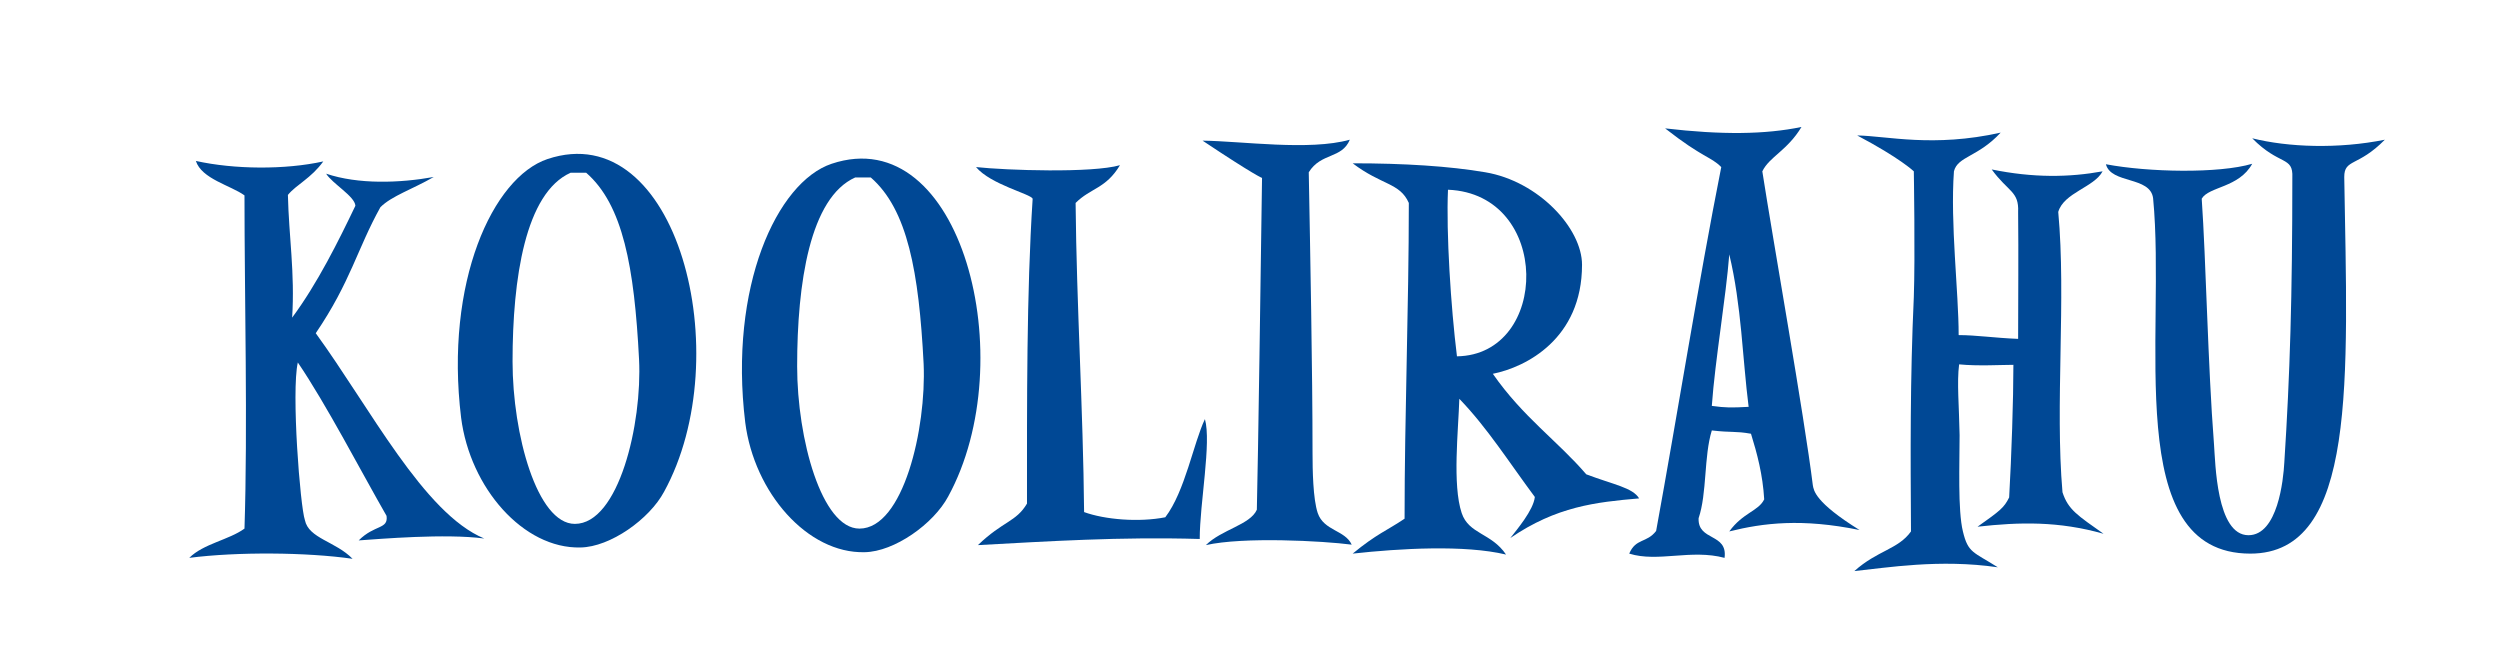 <?xml version="1.0" encoding="UTF-8"?> <!-- Generator: Adobe Illustrator 25.3.1, SVG Export Plug-In . SVG Version: 6.00 Build 0) --> <svg xmlns="http://www.w3.org/2000/svg" xmlns:xlink="http://www.w3.org/1999/xlink" version="1.1" id="Layer_1" x="0px" y="0px" viewBox="0 0 529.7 142.3" style="enable-background:new 0 0 529.7 142.3;" xml:space="preserve"> <style type="text/css"> .st0{fill:#004895;} </style> <g> <g> <path class="st0" d="M384.1,102.8c-1.8-14.6-8.5-52.3-10.7-66.5c1.5-3.1,5.3-4.4,8.3-9.4c-7.7,1.6-16.9,1.7-28.9,0.3 c8.2,6.4,9.6,5.9,11.9,8.2c-4.8,24.2-9.3,52.5-13.8,77.1c-2,2.6-4.3,1.5-5.7,4.8c6.1,1.9,13.1-1,20.2,0.9c0.7-5.3-5.7-3.5-5.5-8.4 c1.8-5.3,1.1-13.1,2.8-18.6c4.3,0.5,4.9,0.1,8.3,0.7c1.3,4.2,2.5,8.7,2.8,13.9c-1.2,2.5-4.5,2.8-7.4,6.8 c7.2-1.8,15.4-2.8,27.6-0.3C384.5,106.4,384.3,103.9,384.1,102.8z M362.7,86c0.7-9.8,3-23,3.7-32.1c2.6,10.8,2.8,22.1,4.1,32.3 C366.8,86.4,365.6,86.4,362.7,86z"></path> <path class="st0" d="M437,104.3c-1.6-18.5,0.8-41.1-0.9-59.4c1.2-4.1,7.6-5.2,9.4-8.6c-7.1,1.3-14.7,1.4-23.5-0.4 c3.5,4.8,5.8,4.6,5.6,9c0.1,9.7,0,17.3,0,26.9c-5-0.2-8.9-0.8-12.6-0.8c0-9.1-1.8-23.7-1-34.7c0.8-3.2,5.1-3,9.9-8.2 c-14.3,3.2-24.1,0.7-30.4,0.6c9.1,4.8,12,7.6,12,7.6s0.3,18.2,0,26.6c-0.8,17.5-0.7,33.4-0.6,49.7c-2.7,3.8-7.1,4-12,8.4 c6.8-0.7,18.1-2.6,30.4-0.8c-5.2-3.3-6.3-3-7.4-7.6c-1.1-4.5-0.7-14.4-0.7-20.4c-0.1-6.1-0.6-11.2-0.1-15c3.9,0.4,9,0.1,11.5,0.1 c0,7.3-0.4,19.3-0.9,28.1c-1.1,2.2-1.9,2.8-6.7,6.2c8.9-1,17.2-1.2,26.7,1.5C440.2,109.2,438.2,108,437,104.3z"></path> <path class="st0" d="M505.3,29.6c-9.9,2-20.5,1.6-28.1-0.3c5.8,5.9,8.7,3.7,8.5,8.3c0,25.2-0.5,41.8-1.7,60.4 c-0.2,3.7-1.4,15.4-7.6,15.4c-6.8,0-7-15.4-7.3-19.3c-1.3-16.7-1.7-39.1-2.6-52c1.5-2.6,7.9-2.3,10.7-7.4c-7.1,2.1-22,1.8-31,0.1 c1.1,4.2,9.4,2.5,10,7.2c2.8,29-6.9,75.3,20.6,75.3c22.7,0,20.6-37,19.9-79.8C496.7,33.6,499.6,35.4,505.3,29.6z"></path> <path class="st0" d="M279.2,108.7c-1-3-1.1-9.1-1.1-12.8c0-17.2-0.5-43.1-0.8-59.4c2.6-4.2,7-2.8,8.7-6.9 c-8.6,2.4-22.8,0.3-31.2,0.2c11.1,7.4,12.6,7.9,12.6,7.9c-0.9,64.6-1,64.6-1.1,70.3c-1.4,3.2-7.5,4.2-10.8,7.5 c7.9-1.8,24.8-0.9,30.9-0.1C285,112.3,280.5,112.5,279.2,108.7z"></path> <path class="st0" d="M116,33.7c-11.6,3.9-21.8,26.1-18.3,54.8c1.9,14.9,13.2,27.8,25.3,27.5c6.3-0.1,14.6-6,17.7-11.8 C156.5,75.4,143.5,24.5,116,33.7z M121.8,111c-8,0-13.2-19-13.2-34.4c0-17.6,2.7-35.7,12.3-40c0.6,0,2.7,0,3.3,0 c7.8,6.8,10.2,20,11.2,39.5C136.1,89.8,131.1,111,121.8,111z"></path> <path class="st0" d="M66.9,70.6c7.4-10.9,8.8-17.9,13.7-26.7c2.4-2.4,6.8-3.8,11.3-6.4c-7.2,1.3-16,1.6-22.8-0.7 c1.3,2.1,6.1,4.8,6.2,6.8c-3.6,7.5-8,16.4-13.4,23.7c0.6-9.5-0.7-17.2-0.9-26c1.8-2.2,4.9-3.5,7.5-7.1c-8.1,1.8-18.9,1.7-27-0.1 c1.2,3.8,7.4,5.2,10.3,7.3c0,21.4,0.7,49.1,0,70.6c-3.3,2.4-8.7,3.2-11.7,6.2c10.1-1.3,24.9-1.2,34.6,0.2 c-3.6-3.7-9.3-4.3-10.1-8.2c-1-2.9-2.9-27.2-1.5-33.4c6,8.8,13.4,23.1,18.8,32.5c0.4,2.9-2.5,1.8-5.9,5.2 c4.5-0.3,18.3-1.5,26.6-0.4C89.8,108.8,78.4,86.4,66.9,70.6z"></path> <path class="st0" d="M347.3,105.6c-1.4-2.3-5.4-2.9-11.2-5.1c-6.1-7.1-13.4-12.1-19.8-21.3c7-1.4,18.9-7.4,18.9-23.1 c0-7.7-9.2-17.7-20.5-19.6c-7.6-1.3-17.2-1.9-28.1-1.9c6.2,4.7,10,4.1,11.9,8.4c0,22-0.9,44.9-0.9,66.9c-3.7,2.5-5.9,3.2-11,7.4 c10-1.1,23.7-1.9,32.5,0.2c-3.1-4.6-7.9-4.3-9.4-8.8c-2-6-0.7-17.5-0.5-24.2c5.9,6.1,10.5,13.4,16,20.8c-0.3,2.8-3.8,6.9-5.2,8.7 C329.8,107.3,338.1,106.4,347.3,105.6z M308.7,75.5c-1.3-10.5-2.3-26.2-1.9-35.3C328.8,41.1,328.4,75.2,308.7,75.5z"></path> <path class="st0" d="M255.3,88.8c-2.4,5-4.2,15.3-8.4,20.8c-5.6,1.1-12.8,0.5-17.2-1.1c-0.2-21.8-1.6-43.8-1.8-65.5 c3.2-3.2,6.4-3,9.4-8c-5.9,1.7-24,1.1-30.5,0.4c3.1,3.7,11.6,5.7,12,6.7c-1.3,20-1.2,43.3-1.2,64.6c-2.3,3.9-5.1,3.7-10.4,8.8 c14.8-0.8,30.2-1.8,47-1.3C254.2,106.6,256.7,93.8,255.3,88.8z"></path> <path class="st0" d="M176.2,34.7c-11.6,3.9-21.8,26.1-18.3,54.8c1.9,14.9,13.2,27.8,25.3,27.5c6.3-0.1,14.6-6,17.7-11.8 C216.7,76.3,203.7,25.5,176.2,34.7z M182.1,112c-8,0-13.2-19-13.2-34.4c0-17.6,2.7-35.7,12.3-40c0.6,0,2.7,0,3.3,0 c7.8,6.8,10.2,20,11.2,39.5C196.3,90.8,191.4,112,182.1,112z"></path> </g> </g> </svg> 